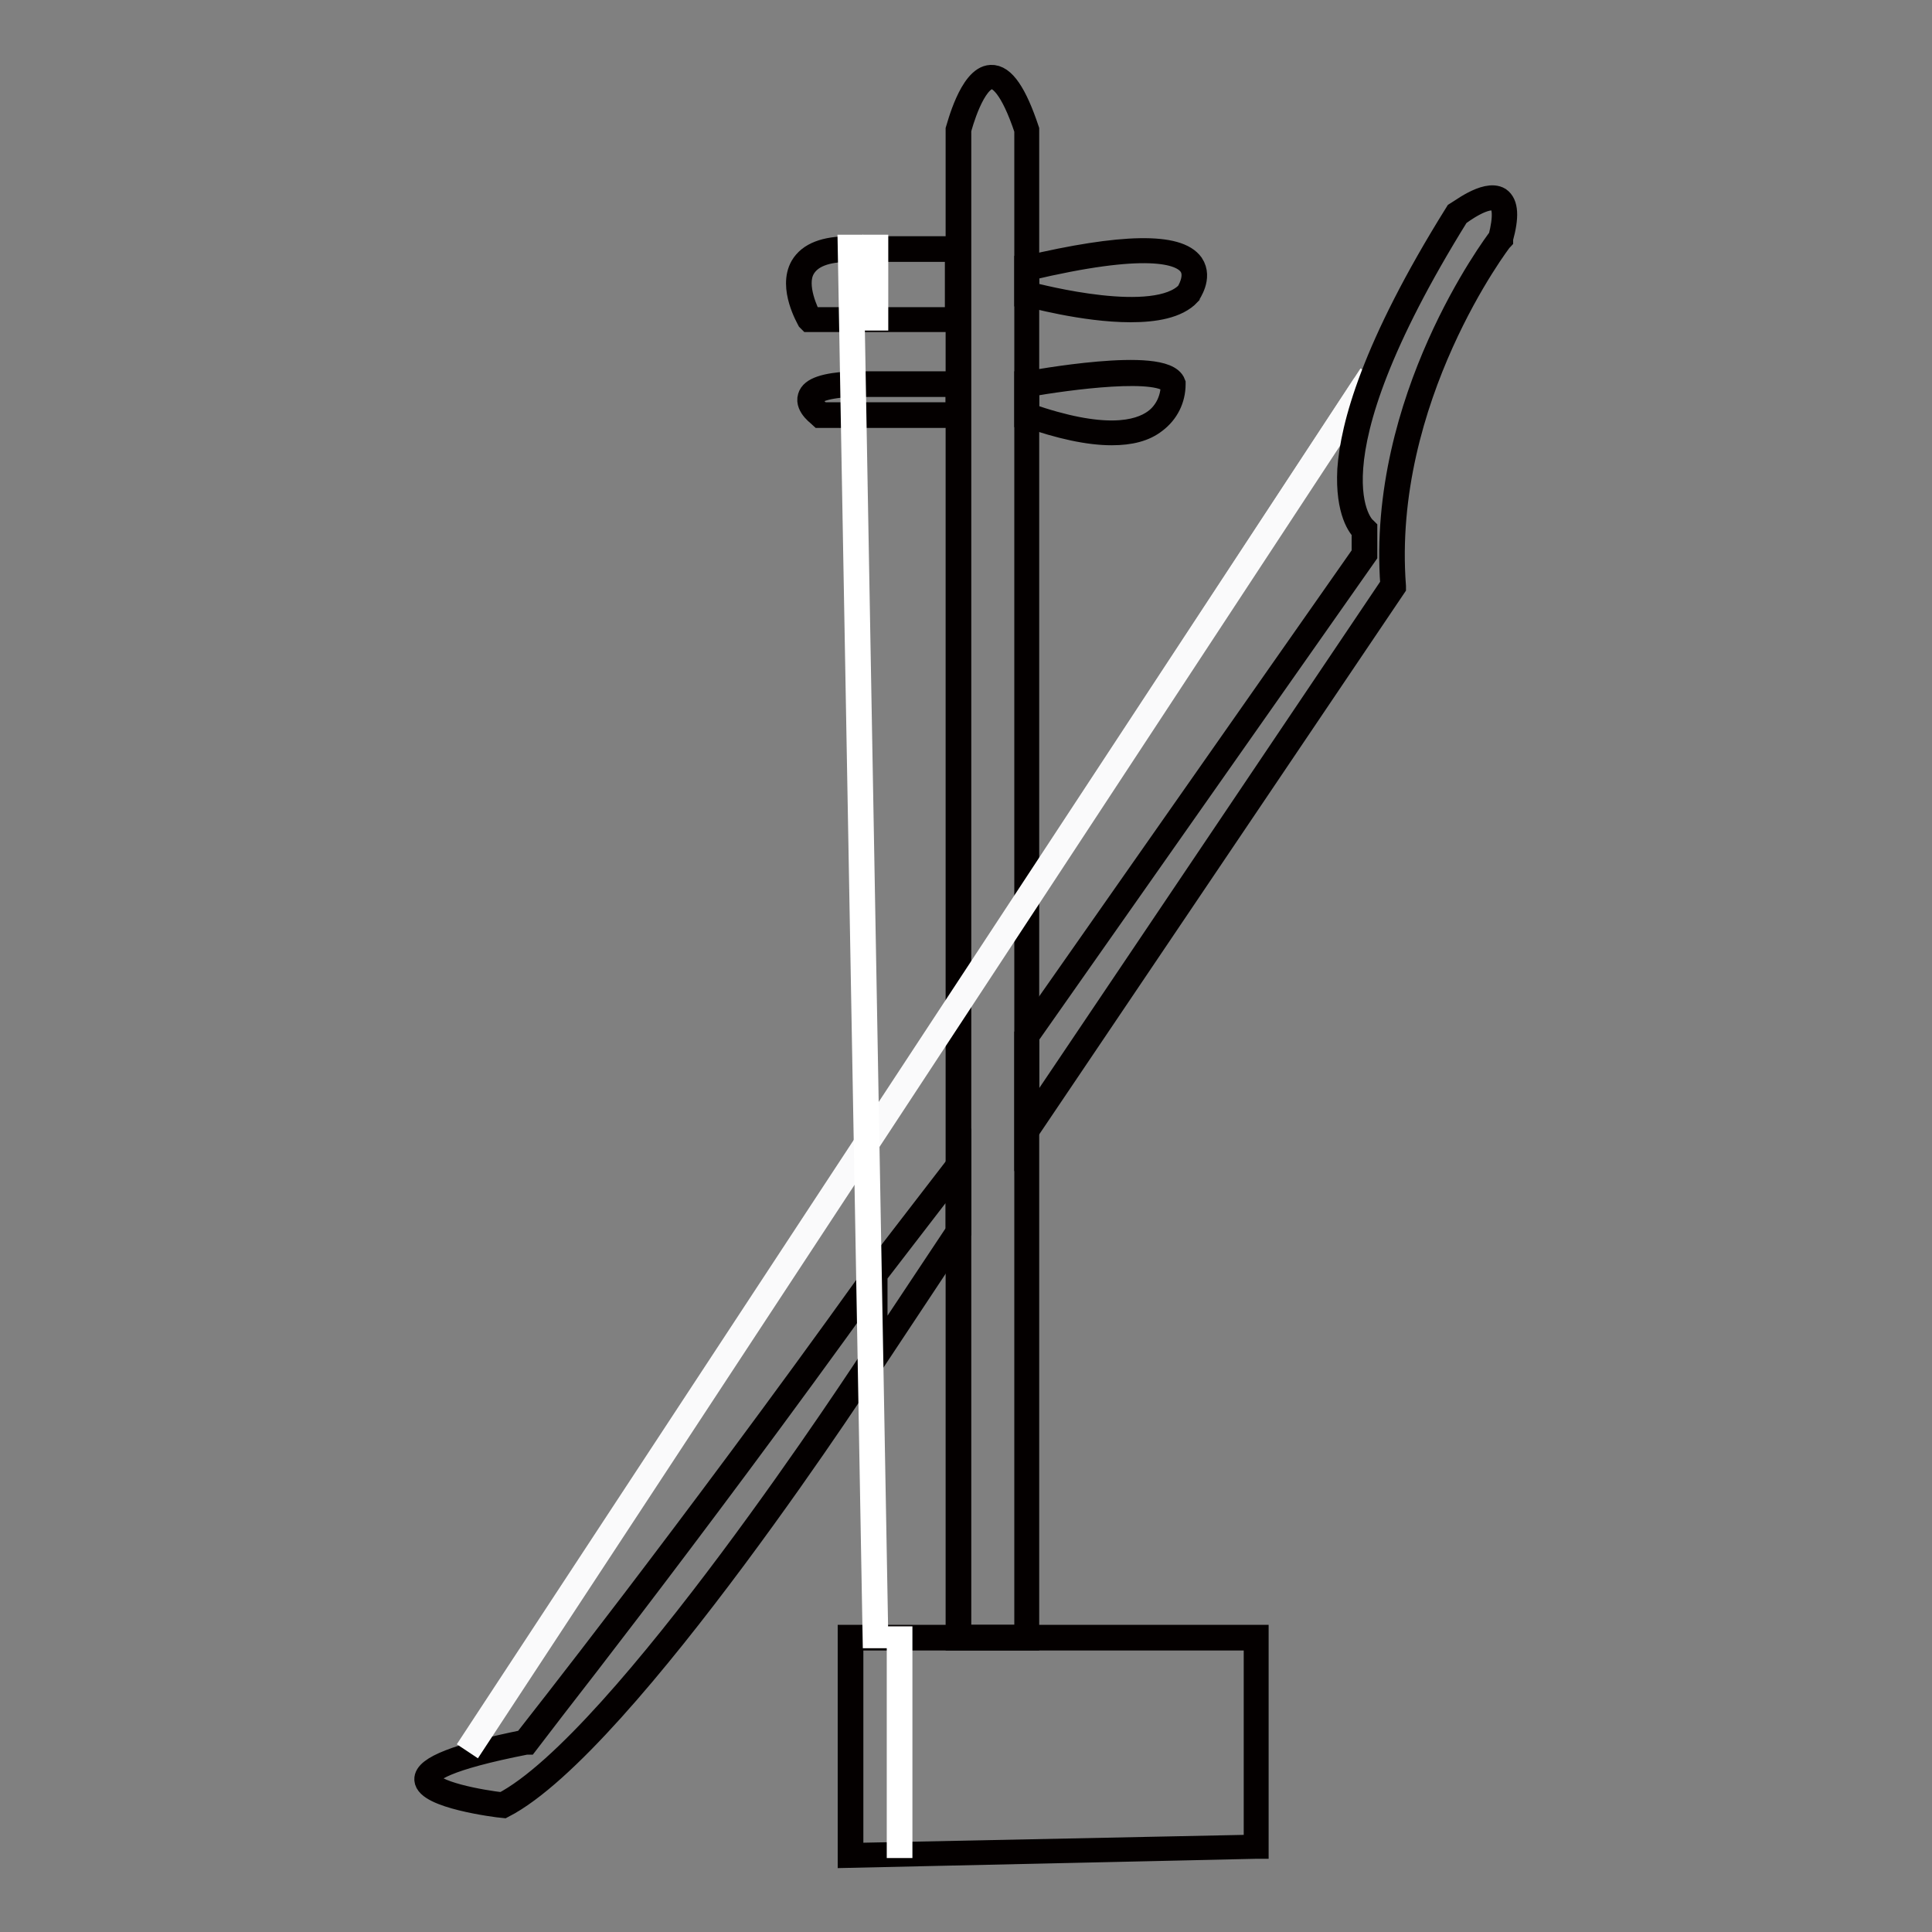 <?xml version="1.0" encoding="utf-8"?>
<!-- Svg Vector Icons : http://www.onlinewebfonts.com/icon -->
<!DOCTYPE svg PUBLIC "-//W3C//DTD SVG 1.1//EN" "http://www.w3.org/Graphics/SVG/1.1/DTD/svg11.dtd">
<svg version="1.1" xmlns="http://www.w3.org/2000/svg" xmlns:xlink="http://www.w3.org/1999/xlink" x="0px" y="0px" viewBox="0 0 256 256" enable-background="new 0 0 256 256" xml:space="preserve">
<rect x="0" y="0" width="256" height="256" fill="#808080" stroke="none"/>
<g> <path stroke-width="3" fill-opacity="0" stroke="#040000"  d="M66.7,239.2c0,0-24.5-2.9,3-8.4c0,0,21.1-26.6,45.8-61.2l0.7,9.6C116.2,179.2,82.9,230.8,66.7,239.2z"/> <path stroke-width="3" fill-opacity="0" stroke="#040000"  d="M66.7,239.4L66.7,239.4c-1.1-0.1-10.2-1.3-10.3-3.6c-0.1-1.6,4.2-3.3,13.1-5.1c1-1.3,21.8-27.6,45.8-61.1 l0.3-0.4l0.7,10.1l0,0C116,179.9,82.8,231.1,66.7,239.4L66.7,239.4z M115.4,170.2c-24.4,34-45.4,60.5-45.6,60.8l0,0h-0.1 c-10.7,2.1-12.9,3.7-12.9,4.7c0.1,1.8,7.1,3,9.8,3.3c15.8-8.2,48.2-58,49.4-59.8L115.4,170.2z M127,17.2c0,0,3.9-15.8,9.1,0V217 H127V17.2z"/> <path stroke-width="3" fill-opacity="0" stroke="#040000"  d="M136.2,217.2h-9.4v-200c0.1-0.3,1.8-7,4.5-7.1c1.7-0.1,3.3,2.3,4.9,7.1v0.1L136.2,217.2z M127.2,216.8h8.7 V17.2c-1.9-5.7-3.5-6.9-4.5-6.9c-2.4,0.1-4.1,6.5-4.2,6.9L127.2,216.8z"/> <path stroke-width="3" fill-opacity="0" stroke="#040000"  d="M112.7,217h53.8v27.7l-53.8,1.1V217z"/> <path stroke-width="3" fill-opacity="0" stroke="#040000"  d="M112.5,246v-29.2h54.1v28h-0.2L112.5,246z M112.9,217.2v28.5l53.4-1.1v-27.4H112.9z"/> <path stroke-width="3" fill-opacity="0" stroke="#cececf"  d="M180.7,50.9L62.8,230.8"/> <path stroke-width="3" fill-opacity="0" stroke="#fafafb"  d="M62.6,230.7L180.7,50.9l0.3,0.2L62.9,230.9L62.6,230.7z"/> <path stroke-width="3" fill-opacity="0" stroke="#040000"  d="M193.1,28.4c0,0,8.4-6.6,5.8,3.1c0,0-16.2,20.8-14.3,46.1L136,149.8v-12.5l44.7-63.8v-3.2 C180.7,70.2,171.7,62.8,193.1,28.4z"/> <path stroke-width="3" fill-opacity="0" stroke="#040000"  d="M135.9,150.3v-13.1l0,0l44.7-63.8v-3.1c-0.4-0.3-2.2-2.4-1.9-8.1c0.4-5.7,3.1-16.1,14.2-33.9l0,0 c0.2-0.1,4-3.1,5.8-2c1,0.7,1.1,2.4,0.3,5.3l0,0.1c-0.2,0.2-16.1,21.1-14.2,46v0.1l0,0L135.9,150.3z M136.2,137.3v11.8l48.2-71.6 C182.6,53,198,32.4,198.7,31.5c0.7-2.7,0.6-4.4-0.2-4.9c-1.5-1-5,1.7-5.3,1.9c-21,33.8-12.4,41.5-12.3,41.5l0.1,0.1v3.4l0,0 L136.2,137.3z M127,163.2l-11,16.6v-11l11-14.3V163.2z"/> <path stroke-width="3" fill-opacity="0" stroke="#040000"  d="M115.8,180.4v-11.7l11.4-14.8v9.3L115.8,180.4z M116.1,168.9v10.4l10.7-16.1V155L116.1,168.9z M127,55 h-18.1c0,0-5.2-3.6,3.9-4.1H127V55z"/> <path stroke-width="3" fill-opacity="0" stroke="#040000"  d="M127.1,55.2h-18.4l0,0c-0.1-0.1-1.9-1.3-1.5-2.6c0.3-1.1,2.1-1.7,5.5-1.9h14.4V55.2z M108.9,54.8h17.9v-3.7 h-14.1c-3.9,0.2-5,1-5.2,1.6C107.3,53.5,108.4,54.5,108.9,54.8L108.9,54.8z M127,42.4h-19.6c0,0-5.7-9.4,5.4-9.4H127V42.4z"/> <path stroke-width="3" fill-opacity="0" stroke="#040000"  d="M127.1,42.5h-19.9l-0.1-0.1c-0.1-0.2-2.5-4.3-0.9-7.1c1-1.7,3.1-2.5,6.4-2.5h14.4V42.5z M107.4,42.2h19.3 v-9h-14.1c-3.2,0-5.2,0.8-6.1,2.4C105.2,37.9,107.1,41.6,107.4,42.2L107.4,42.2z"/> <path stroke-width="3" fill-opacity="0" stroke="#ffffff"  d="M115.8,32.6h0.4v9.7h-0.4V32.6z"/> <path stroke-width="3" fill-opacity="0" stroke="#040000"  d="M136,39c0,0,16.8,4.7,21.4,0c0,0,7.3-10.2-21.4-3.4V39z"/> <path stroke-width="3" fill-opacity="0" stroke="#040000"  d="M149.8,41.2c-6.2,0-13.4-2-13.8-2.1l-0.1,0v-3.7l0.1,0c12.7-3,20.1-3.1,22-0.4c1.2,1.8-0.4,3.9-0.4,4 C156,40.7,153,41.2,149.8,41.2L149.8,41.2z M136.2,38.8c1.6,0.4,16.9,4.4,21.1,0c0,0,1.4-2.1,0.4-3.6c-1.2-1.8-5.9-3.2-21.5,0.5 V38.8z M136,50.9c0,0,18.1-3.4,19.4,0c0,0,0.6,11.2-19.4,4.1V50.9z"/> <path stroke-width="3" fill-opacity="0" stroke="#040000"  d="M147.3,57.5c-3,0-6.8-0.8-11.3-2.4l-0.1,0v-4.4l0.1,0c0.7-0.1,18.3-3.4,19.6,0.1v0.1c0,2-0.9,3.8-2.5,5 C151.7,57,149.8,57.5,147.3,57.5L147.3,57.5z M136.2,54.9c10,3.5,14.6,2.4,16.8,0.8c1.5-1.1,2.3-2.9,2.3-4.7 c-1.1-2.6-14-0.8-19.1,0.1V54.9z"/> <path stroke-width="3" fill-opacity="0" stroke="#ffffff"  d="M119,217h0.4v27.7H119V217z"/> <path stroke-width="3" fill-opacity="0" stroke="#cececf"  d="M116,217l-3.2-184.3"/> <path stroke-width="3" fill-opacity="0" stroke="#ffffff"  d="M112.5,32.6l0.4,0l3.3,184.3l-0.4,0L112.5,32.6z"/></g>
</svg>